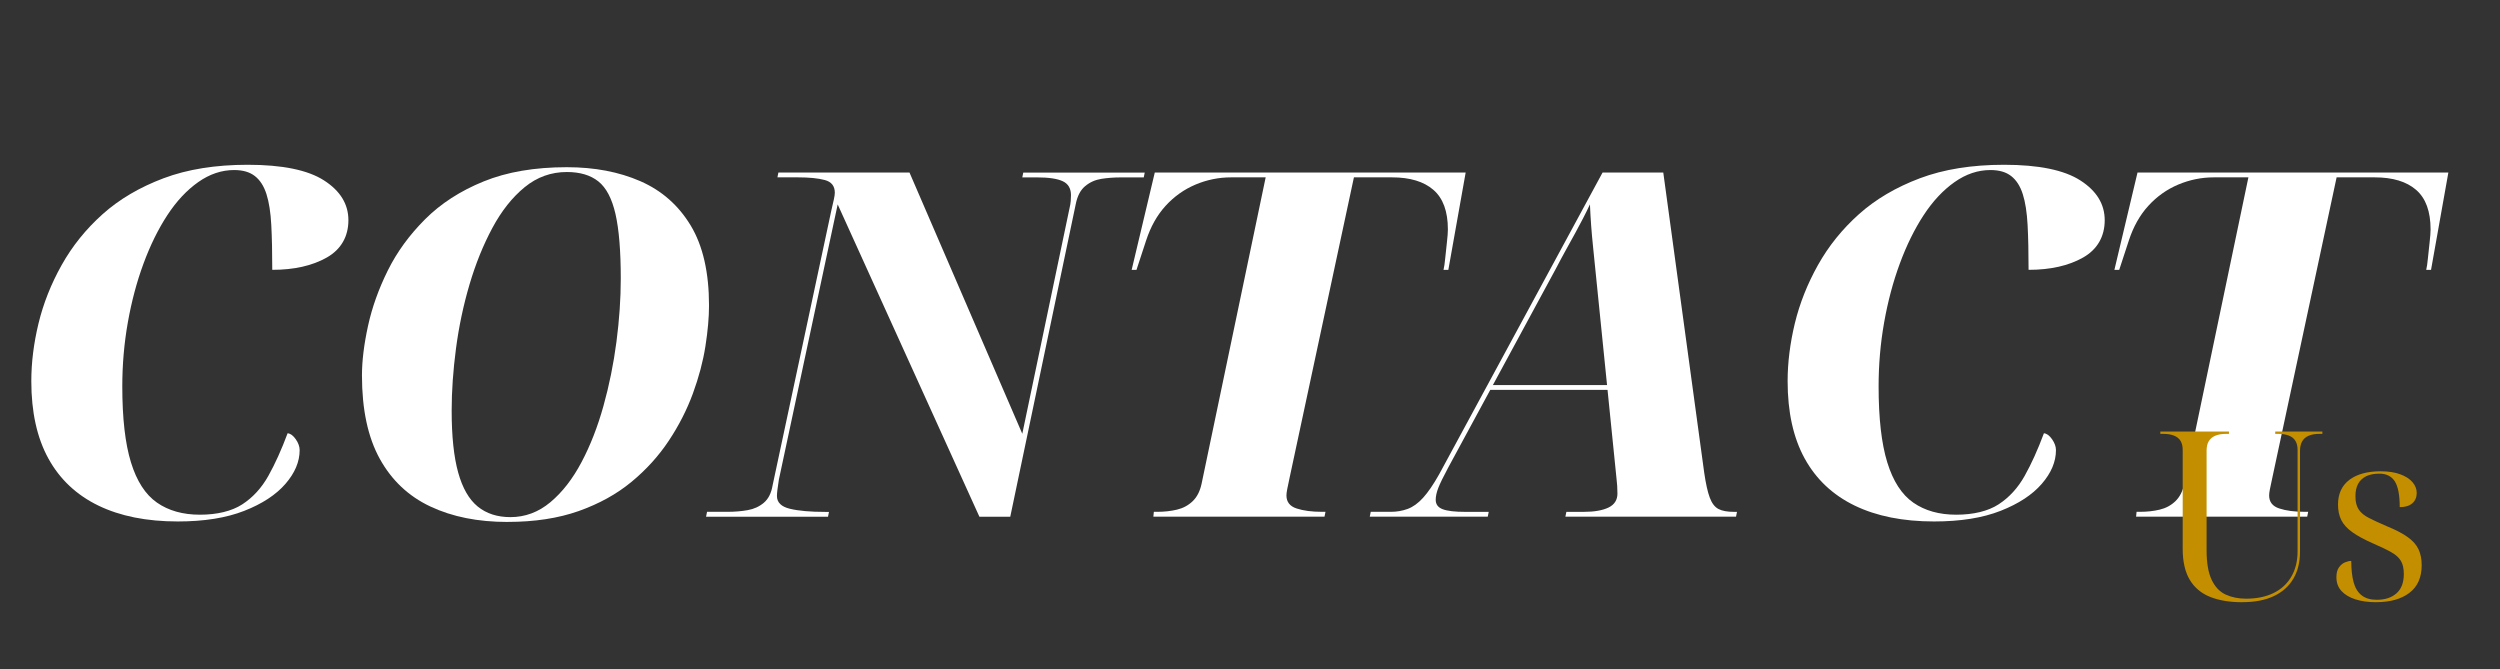 <svg xmlns="http://www.w3.org/2000/svg" id="Layer_1" viewBox="0 0 721 193"><rect x="0" y="0" width="721" height="193" fill="#333333" stroke="none"/><defs><style>.cls-1{fill:#fff;}.cls-2{fill:#c38e00;}.cls-3{fill:none;isolation:isolate;}</style></defs><g class="cls-3"><g class="cls-3"><path class="cls-1" d="m51.29,150.39c-8.99,0-16.63-1.53-22.94-4.59-6.3-3.06-11.1-7.58-14.39-13.55-3.29-5.98-4.93-13.41-4.93-22.31,0-5.37.69-10.93,2.08-16.68,1.39-5.74,3.61-11.35,6.67-16.82,3.06-5.47,7-10.36,11.81-14.67,4.82-4.31,10.68-7.76,17.58-10.36,6.9-2.59,14.99-3.89,24.26-3.89,10.01,0,17.35,1.51,22.03,4.52,4.68,3.01,7.02,6.83,7.02,11.47s-2.08,8.41-6.25,10.77c-4.17,2.36-9.41,3.54-15.71,3.54,0-5-.09-9.31-.28-12.93-.19-3.61-.65-6.58-1.39-8.9-.74-2.32-1.85-4.05-3.34-5.21-1.48-1.16-3.47-1.74-5.98-1.74-3.61,0-7.07,1.16-10.36,3.48-3.29,2.32-6.26,5.49-8.9,9.52-2.64,4.03-4.93,8.69-6.88,13.97-1.95,5.28-3.45,10.93-4.52,16.96-1.07,6.02-1.6,12.19-1.6,18.49,0,9.17.83,16.47,2.5,21.89s4.17,9.29,7.51,11.61c3.34,2.32,7.46,3.48,12.37,3.48s9.17-1,12.23-2.99c3.06-1.99,5.56-4.73,7.51-8.2,1.95-3.48,3.8-7.58,5.56-12.3.83.09,1.62.67,2.36,1.74.74,1.07,1.11,2.11,1.11,3.13,0,3.34-1.37,6.58-4.1,9.73-2.73,3.15-6.7,5.75-11.88,7.78-5.19,2.04-11.58,3.06-19.18,3.06Z"></path><path class="cls-1" d="m146.37,150.53c-8.53,0-15.94-1.48-22.24-4.45-6.3-2.96-11.17-7.55-14.6-13.76-3.43-6.21-5.14-14.22-5.14-24.05,0-4.17.58-8.92,1.74-14.25,1.16-5.33,3.06-10.66,5.7-15.99,2.64-5.33,6.23-10.26,10.77-14.8,4.54-4.54,10.17-8.18,16.89-10.91,6.72-2.73,14.71-4.1,23.98-4.1,7.97,0,15.03,1.34,21.2,4.03,6.16,2.69,11,6.95,14.53,12.79,3.52,5.84,5.28,13.53,5.28,23.07,0,3.43-.35,7.34-1.04,11.75-.69,4.4-1.9,8.94-3.61,13.62-1.72,4.68-4.03,9.22-6.95,13.62-2.92,4.4-6.51,8.36-10.77,11.88-4.26,3.52-9.34,6.32-15.22,8.41-5.89,2.08-12.72,3.13-20.5,3.13Zm.83-1.39c4.26,0,8.11-1.44,11.54-4.31,3.43-2.87,6.42-6.72,8.97-11.54,2.55-4.82,4.66-10.22,6.32-16.19,1.67-5.98,2.92-12.14,3.75-18.49.83-6.35,1.25-12.44,1.25-18.28,0-7.97-.51-14.18-1.53-18.63-1.02-4.45-2.67-7.58-4.93-9.38-2.27-1.81-5.31-2.71-9.1-2.71-4.54,0-8.6,1.46-12.16,4.38-3.57,2.92-6.67,6.83-9.31,11.75-2.64,4.91-4.84,10.36-6.6,16.33-1.76,5.98-3.06,12.12-3.89,18.42-.83,6.3-1.25,12.28-1.25,17.93,0,7.42.63,13.37,1.88,17.86,1.25,4.5,3.13,7.76,5.63,9.8,2.5,2.04,5.65,3.06,9.45,3.06Z"></path><path class="cls-1" d="m203.63,149l.28-1.39h5.84c2.13,0,4.1-.16,5.91-.49,1.81-.32,3.36-1.04,4.66-2.15,1.3-1.11,2.13-2.78,2.5-5l16.96-79.37c.28-1.2.51-2.22.7-3.06.18-.83.28-1.48.28-1.95,0-1.95-.97-3.17-2.92-3.68-1.95-.51-4.5-.76-7.65-.76h-5.98l.28-1.39h37.81l32.53,75.34,13.62-65.05c.18-.74.3-1.44.35-2.08.05-.65.07-1.2.07-1.67,0-1.95-.79-3.29-2.36-4.03-1.58-.74-4.03-1.11-7.37-1.11h-4.31l.28-1.39h35.03l-.28,1.39h-6.53c-2.04,0-3.94.14-5.7.42-1.76.28-3.31.97-4.66,2.09-1.34,1.11-2.25,2.83-2.71,5.14l-18.9,90.21h-8.9l-40.87-90.07-16.96,79.37c-.19,1.21-.33,2.18-.42,2.92-.09.74-.14,1.34-.14,1.81,0,1.85,1.25,3.08,3.75,3.68,2.5.6,5.88.9,10.15.9h1.11l-.28,1.39h-35.17Z"></path><path class="cls-1" d="m332.63,149l.14-1.39h.97c2.04,0,3.94-.21,5.7-.63,1.76-.42,3.27-1.23,4.52-2.43,1.25-1.2,2.11-2.87,2.57-5l18.49-88.4h-10.01c-3.52,0-6.93.7-10.22,2.08-3.29,1.39-6.16,3.43-8.62,6.12-2.46,2.69-4.33,6.03-5.63,10.01l-2.78,8.48h-1.39l6.67-28.08h89.66l-5,28.08h-1.39c.18-.74.35-1.85.49-3.34.14-1.48.3-3.01.49-4.59.18-1.58.28-2.83.28-3.75,0-5.19-1.39-8.99-4.17-11.4-2.78-2.41-6.77-3.61-11.95-3.61h-10.98l-18.63,87.01c-.28,1.3-.49,2.29-.62,2.99-.14.7-.21,1.28-.21,1.74,0,1.86.97,3.11,2.92,3.75,1.95.65,4.4.97,7.37.97h.97l-.28,1.39h-49.34Z"></path><path class="cls-1" d="m395.04,149l.28-1.39h5.84c1.67,0,3.27-.28,4.79-.83,1.53-.56,3.01-1.62,4.45-3.2,1.44-1.58,2.99-3.84,4.66-6.81l47.12-87.01h17.51l11.81,86.6c.46,3.15.99,5.54,1.6,7.16.6,1.62,1.44,2.71,2.5,3.27,1.06.56,2.57.83,4.52.83h.83l-.28,1.39h-49.21l.28-1.39h5c3.06,0,5.44-.42,7.16-1.25,1.71-.83,2.57-2.18,2.57-4.03,0-.74-.02-1.48-.07-2.22-.05-.74-.12-1.48-.21-2.22l-5.98-59.08c-.28-2.78-.53-5.28-.76-7.51-.23-2.22-.42-4.31-.56-6.25s-.26-3.98-.35-6.12c-.65,1.39-1.32,2.76-2.02,4.1-.69,1.34-1.44,2.73-2.22,4.17-.79,1.44-1.65,2.99-2.57,4.66-.93,1.67-1.95,3.57-3.06,5.7l-31,57.27c-1.39,2.59-2.34,4.54-2.85,5.84-.51,1.3-.76,2.46-.76,3.47,0,1.3.67,2.2,2.02,2.71,1.34.51,3.5.76,6.46.76h6.81l-.28,1.39h-34.05Zm34.19-36.56l.14-1.39h48.51v1.39h-48.65Z"></path><path class="cls-1" d="m557.81,150.39c-8.99,0-16.63-1.53-22.94-4.59-6.3-3.06-11.1-7.58-14.39-13.55-3.29-5.98-4.93-13.41-4.93-22.31,0-5.37.7-10.93,2.08-16.68,1.39-5.74,3.61-11.35,6.67-16.82,3.06-5.47,7-10.36,11.82-14.67,4.82-4.31,10.68-7.76,17.58-10.36,6.9-2.59,14.99-3.89,24.25-3.89,10.01,0,17.35,1.51,22.03,4.52,4.68,3.01,7.02,6.83,7.02,11.47s-2.08,8.41-6.25,10.77c-4.17,2.36-9.41,3.54-15.71,3.54,0-5-.09-9.31-.28-12.93-.19-3.61-.65-6.58-1.39-8.9-.74-2.32-1.86-4.05-3.34-5.21-1.48-1.16-3.47-1.74-5.98-1.74-3.62,0-7.07,1.16-10.36,3.48-3.29,2.32-6.26,5.49-8.9,9.52s-4.93,8.69-6.88,13.97c-1.95,5.28-3.45,10.93-4.52,16.96-1.07,6.02-1.6,12.19-1.6,18.49,0,9.17.83,16.47,2.5,21.89s4.17,9.29,7.51,11.61c3.34,2.32,7.46,3.48,12.37,3.48s9.17-1,12.23-2.99c3.06-1.99,5.56-4.73,7.51-8.2,1.95-3.48,3.8-7.58,5.56-12.3.83.09,1.62.67,2.36,1.74.74,1.07,1.11,2.11,1.11,3.13,0,3.34-1.37,6.58-4.1,9.73-2.73,3.15-6.7,5.75-11.88,7.78-5.19,2.04-11.58,3.06-19.18,3.06Z"></path><path class="cls-1" d="m616.05,149l.14-1.39h.97c2.04,0,3.94-.21,5.7-.63,1.76-.42,3.27-1.23,4.52-2.43,1.25-1.2,2.11-2.87,2.57-5l18.49-88.4h-10.01c-3.52,0-6.93.7-10.22,2.08-3.29,1.39-6.16,3.43-8.62,6.12-2.46,2.69-4.33,6.03-5.63,10.01l-2.78,8.48h-1.39l6.67-28.08h89.65l-5,28.08h-1.39c.18-.74.35-1.85.49-3.34.14-1.48.3-3.01.49-4.59.18-1.58.28-2.83.28-3.75,0-5.19-1.39-8.99-4.17-11.4-2.78-2.41-6.77-3.61-11.95-3.61h-10.98l-18.62,87.01c-.28,1.3-.49,2.29-.63,2.99-.14.7-.21,1.28-.21,1.74,0,1.86.97,3.11,2.92,3.75,1.95.65,4.4.97,7.37.97h.97l-.28,1.39h-49.35Z"></path></g></g><g class="cls-3"><g class="cls-3"><path class="cls-2" d="m646.62,173.68c-3.58,0-6.65-.51-9.21-1.53-2.56-1.02-4.52-2.66-5.88-4.93-1.36-2.27-2.04-5.24-2.04-8.91v-28.56c0-1.04-.21-1.9-.61-2.58-.41-.68-1.03-1.19-1.87-1.53-.84-.34-1.87-.51-3.09-.51h-.88v-.68h19.79v.68h-.88c-1.22,0-2.26.18-3.09.54-.84.36-1.46.9-1.87,1.6-.41.7-.61,1.6-.61,2.69v28.76c0,3.63.49,6.46,1.46,8.5.97,2.04,2.32,3.46,4.04,4.25,1.72.79,3.67,1.19,5.85,1.19,3.08,0,5.73-.54,7.96-1.63,2.22-1.09,3.93-2.66,5.13-4.73,1.2-2.06,1.8-4.5,1.8-7.31v-29.24c0-1.04-.2-1.9-.61-2.58s-1.03-1.19-1.87-1.53-1.87-.51-3.09-.51h-.88v-.68h13.6v.68h-.88c-1.22,0-2.26.18-3.09.54-.84.36-1.46.91-1.87,1.63-.41.73-.61,1.63-.61,2.72v29.1c0,2.99-.63,5.58-1.9,7.75-1.27,2.18-3.14,3.85-5.61,5.03-2.47,1.18-5.52,1.77-9.15,1.77Z"></path><path class="cls-2" d="m685.31,173.68c-2.27,0-4.26-.27-5.98-.82-1.72-.54-3.07-1.35-4.05-2.41-.97-1.06-1.46-2.39-1.46-3.98,0-1.22.25-2.18.75-2.86.5-.68,1.08-1.16,1.73-1.43.66-.27,1.26-.41,1.8-.41,0,2.45.23,4.5.68,6.15.45,1.66,1.22,2.91,2.31,3.77,1.09.86,2.54,1.29,4.35,1.29,2.4,0,4.31-.62,5.71-1.87,1.4-1.25,2.11-3.09,2.11-5.54,0-1.59-.27-2.84-.82-3.77-.54-.93-1.44-1.76-2.69-2.48-1.25-.72-2.98-1.56-5.2-2.52-2.58-1.13-4.62-2.23-6.12-3.3-1.5-1.06-2.56-2.23-3.2-3.5-.64-1.27-.95-2.76-.95-4.49,0-3.08,1.09-5.45,3.26-7.11,2.18-1.65,5.19-2.48,9.04-2.48,2.18,0,4.05.28,5.61.85,1.56.57,2.75,1.33,3.57,2.28.82.95,1.22,2,1.22,3.13,0,1.22-.42,2.21-1.26,2.96-.84.75-2.05,1.12-3.64,1.12,0-3.49-.48-5.97-1.43-7.45-.95-1.47-2.43-2.21-4.42-2.21-1.54,0-2.82.25-3.84.75-1.02.5-1.79,1.22-2.31,2.18s-.78,2.15-.78,3.6c0,1.59.32,2.86.95,3.81s1.62,1.77,2.96,2.45c1.34.68,3,1.45,5,2.31,2.58,1.04,4.62,2.1,6.12,3.16,1.5,1.07,2.55,2.24,3.16,3.54.61,1.29.92,2.82.92,4.59,0,3.54-1.18,6.2-3.54,7.99-2.36,1.79-5.55,2.69-9.59,2.69Z"></path></g></g></svg>